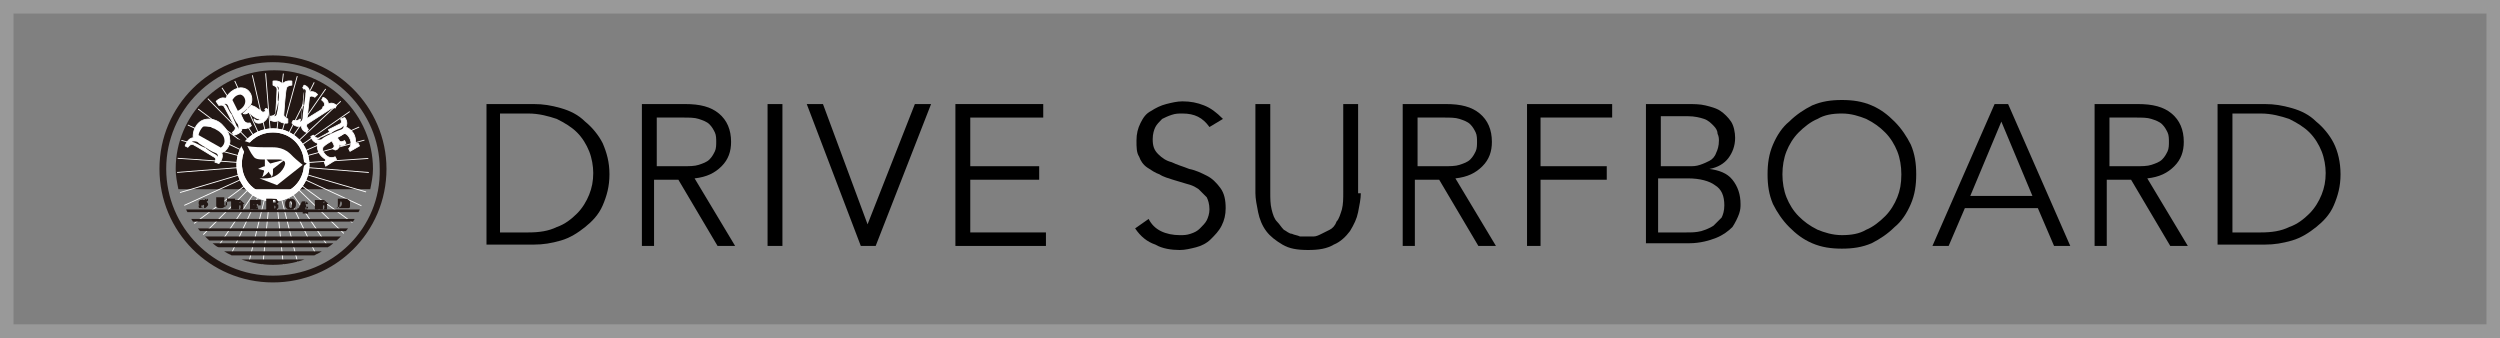 <?xml version="1.0" encoding="utf-8"?>
<!-- Generator: Adobe Illustrator 24.2.0, SVG Export Plug-In . SVG Version: 6.00 Build 0)  -->
<svg version="1.1" id="レイヤー_1" xmlns="http://www.w3.org/2000/svg" xmlns:xlink="http://www.w3.org/1999/xlink" x="0px"
	 y="0px" width="185px" height="25px" viewBox="0 0 185 25" style="enable-background:new 0 0 185 25;" xml:space="preserve">
<rect x="0" y="0" width="185" height="25" fill="#808080" stroke="none"/>
<style type="text/css">
	.st0{fill:none;stroke:#999999;stroke-miterlimit:10;}
	.st1{fill:#231815;}
	.st2{clip-path:url(#SVGID_2_);}
	.st3{fill:none;stroke:#FFFFFF;stroke-width:6.433300e-02;stroke-miterlimit:10;}
	.st4{fill:#FFFFFF;}
	.st5{fill:#FFFFFF;stroke:#FFFFFF;stroke-width:5.864900e-02;stroke-linecap:round;stroke-linejoin:round;stroke-miterlimit:10;}
	.st6{fill:#FFFFFF;stroke:#FFFFFF;stroke-width:5.647600e-02;stroke-linecap:round;stroke-linejoin:round;stroke-miterlimit:10;}
	.st7{fill:#FFFFFF;stroke:#FFFFFF;stroke-width:6.909400e-02;stroke-linecap:round;stroke-linejoin:round;stroke-miterlimit:10;}
	.st8{clip-path:url(#SVGID_4_);}
</style>
<rect x="0.5" y="0.5" class="st0" width="184" height="24"/>
<g>
	<g>
		<g>
			<path d="M36,7.7h3.5c0.7,0,1.3,0.1,2,0.3c0.7,0.2,1.3,0.5,1.8,1c0.5,0.4,1,1,1.3,1.6c0.3,0.7,0.5,1.4,0.5,2.3
				c0,0.9-0.2,1.6-0.5,2.3c-0.3,0.7-0.8,1.2-1.3,1.6c-0.5,0.4-1.1,0.8-1.8,1c-0.7,0.2-1.3,0.3-2,0.3H36V7.7z M37,17.2h2.1
				c0.8,0,1.5-0.1,2.1-0.4c0.6-0.2,1.1-0.6,1.5-1c0.4-0.4,0.7-0.9,0.9-1.4c0.2-0.5,0.3-1,0.3-1.6c0-0.5-0.1-1.1-0.3-1.6
				c-0.2-0.5-0.5-1-0.9-1.4c-0.4-0.4-0.9-0.7-1.5-1c-0.6-0.2-1.3-0.4-2.1-0.4H37V17.2z"/>
			<path d="M48.6,18.2h-1.1V7.7h3.2c1.1,0,1.9,0.2,2.5,0.7c0.6,0.5,0.9,1.2,0.9,2.1c0,0.7-0.2,1.3-0.7,1.8c-0.5,0.5-1.1,0.8-2,0.9
				l3,5h-1.3l-2.9-4.9h-1.8V18.2z M48.6,12.3h1.9c0.5,0,0.9,0,1.2-0.1c0.3-0.1,0.6-0.2,0.8-0.4c0.2-0.2,0.3-0.4,0.4-0.6
				c0.1-0.2,0.1-0.5,0.1-0.7c0-0.2,0-0.5-0.1-0.7c-0.1-0.2-0.2-0.4-0.4-0.6c-0.2-0.2-0.5-0.3-0.8-0.4c-0.3-0.1-0.7-0.1-1.2-0.1h-1.9
				V12.3z"/>
			<path d="M57.9,18.2h-1.1V7.7h1.1V18.2z"/>
			<path d="M64.2,16.6L64.2,16.6l3.5-8.9h1.2l-4.1,10.5h-1.1l-4-10.5h1.2L64.2,16.6z"/>
			<path d="M71.8,17.2h5.6v1h-6.7V7.7h6.5v1h-5.4v3.6h5.1v1h-5.1V17.2z"/>
			<path d="M89.5,9.4c-0.5-0.7-1.1-1-2-1c-0.3,0-0.5,0-0.8,0.1c-0.3,0.1-0.5,0.2-0.7,0.3c-0.2,0.2-0.4,0.4-0.5,0.6
				c-0.1,0.2-0.2,0.5-0.2,0.9c0,0.5,0.1,0.8,0.4,1.1c0.3,0.3,0.6,0.5,1,0.6c0.4,0.2,0.8,0.3,1.3,0.5c0.5,0.1,0.9,0.3,1.3,0.5
				c0.4,0.2,0.7,0.5,1,0.9c0.3,0.4,0.4,0.9,0.4,1.5c0,0.5-0.1,0.9-0.3,1.3c-0.2,0.4-0.5,0.7-0.8,1c-0.3,0.3-0.7,0.5-1.1,0.6
				c-0.4,0.1-0.8,0.2-1.2,0.2c-0.6,0-1.3-0.1-1.8-0.4c-0.6-0.2-1.1-0.6-1.5-1.2l1-0.7c0.2,0.4,0.5,0.7,0.9,0.9
				c0.4,0.2,0.9,0.3,1.4,0.3c0.3,0,0.5,0,0.8-0.1c0.3-0.1,0.5-0.2,0.7-0.4c0.2-0.2,0.4-0.4,0.5-0.6c0.1-0.2,0.2-0.5,0.2-0.8
				c0-0.4-0.1-0.7-0.2-0.9c-0.2-0.2-0.4-0.4-0.6-0.6c-0.3-0.2-0.5-0.3-0.9-0.4c-0.3-0.1-0.7-0.2-1-0.3c-0.3-0.1-0.7-0.2-1-0.4
				c-0.3-0.1-0.6-0.3-0.9-0.5c-0.3-0.2-0.5-0.5-0.6-0.8c-0.2-0.3-0.2-0.7-0.2-1.2c0-0.5,0.1-0.9,0.3-1.3c0.2-0.4,0.4-0.7,0.8-0.9
				c0.3-0.2,0.7-0.4,1.1-0.5c0.4-0.1,0.8-0.2,1.2-0.2c0.6,0,1.1,0.1,1.6,0.3c0.5,0.2,0.9,0.5,1.4,1L89.5,9.4z"/>
			<path d="M100.7,14.3c0,0.4-0.1,0.9-0.2,1.4c-0.1,0.5-0.3,0.9-0.6,1.4c-0.3,0.4-0.7,0.8-1.2,1c-0.5,0.3-1.1,0.4-1.9,0.4
				c-0.8,0-1.4-0.1-1.9-0.4c-0.5-0.3-0.9-0.6-1.2-1c-0.3-0.4-0.5-0.9-0.6-1.4c-0.1-0.5-0.2-1-0.2-1.4V7.7h1.1v6.5
				c0,0.5,0,0.9,0.1,1.3c0.1,0.4,0.2,0.7,0.4,0.9c0.2,0.2,0.3,0.4,0.5,0.6c0.2,0.1,0.4,0.3,0.6,0.3c0.2,0.1,0.4,0.1,0.6,0.2
				c0.2,0,0.4,0,0.5,0c0.1,0,0.3,0,0.5,0c0.2,0,0.4-0.1,0.6-0.2c0.2-0.1,0.4-0.2,0.6-0.3c0.2-0.1,0.4-0.3,0.5-0.6
				c0.2-0.2,0.3-0.6,0.4-0.9c0.1-0.4,0.1-0.8,0.1-1.3V7.7h1.1V14.3z"/>
			<path d="M104.9,18.2h-1.1V7.7h3.2c1.1,0,1.9,0.2,2.5,0.7c0.6,0.5,0.9,1.2,0.9,2.1c0,0.7-0.2,1.3-0.7,1.8c-0.5,0.5-1.1,0.8-2,0.9
				l3,5h-1.3l-2.9-4.9h-1.8V18.2z M104.9,12.3h1.9c0.5,0,0.9,0,1.2-0.1c0.3-0.1,0.6-0.2,0.8-0.4c0.2-0.2,0.3-0.4,0.4-0.6
				c0.1-0.2,0.1-0.5,0.1-0.7c0-0.2,0-0.5-0.1-0.7c-0.1-0.2-0.2-0.4-0.4-0.6c-0.2-0.2-0.5-0.3-0.8-0.4c-0.3-0.1-0.7-0.1-1.2-0.1h-1.9
				V12.3z"/>
			<path d="M114.1,18.2h-1.1V7.7h6.3v1h-5.3v3.6h4.9v1h-4.9V18.2z"/>
			<path d="M121.8,7.7h3.1c0.4,0,0.9,0,1.3,0.1c0.4,0.1,0.8,0.2,1.1,0.4c0.3,0.2,0.6,0.5,0.8,0.8c0.2,0.3,0.3,0.8,0.3,1.2
				c0,0.6-0.2,1.1-0.5,1.5c-0.3,0.4-0.8,0.7-1.4,0.8v0c0.7,0.1,1.3,0.3,1.7,0.8c0.4,0.5,0.6,1.1,0.6,1.8c0,0.2,0,0.4-0.1,0.7
				c-0.1,0.3-0.3,0.7-0.5,1c-0.3,0.3-0.7,0.6-1.2,0.8c-0.5,0.2-1.2,0.4-2,0.4h-3.2V7.7z M122.8,12.3h2.2c0.3,0,0.5,0,0.8-0.1
				c0.3-0.1,0.5-0.2,0.7-0.3c0.2-0.1,0.4-0.3,0.5-0.6c0.1-0.2,0.2-0.5,0.2-0.9c0-0.1,0-0.3-0.1-0.5c0-0.2-0.1-0.4-0.3-0.6
				c-0.2-0.2-0.4-0.4-0.7-0.5c-0.3-0.1-0.7-0.2-1.2-0.2h-2V12.3z M122.8,17.2h2c0.4,0,0.7,0,1.1-0.1c0.3-0.1,0.6-0.2,0.9-0.4
				c0.2-0.2,0.4-0.4,0.6-0.6c0.1-0.2,0.2-0.5,0.2-0.9c0-0.7-0.2-1.2-0.7-1.5c-0.4-0.3-1.1-0.5-2-0.5h-2.2V17.2z"/>
			<path d="M141.8,12.9c0,0.8-0.1,1.5-0.4,2.2c-0.3,0.7-0.7,1.3-1.2,1.7c-0.5,0.5-1.1,0.9-1.7,1.2c-0.7,0.3-1.4,0.4-2.2,0.4
				c-0.8,0-1.5-0.1-2.2-0.4c-0.7-0.3-1.2-0.7-1.7-1.2c-0.5-0.5-0.9-1.1-1.2-1.7c-0.3-0.7-0.4-1.4-0.4-2.2s0.1-1.5,0.4-2.2
				c0.3-0.7,0.7-1.3,1.2-1.7c0.5-0.5,1.1-0.9,1.7-1.2c0.7-0.3,1.4-0.4,2.2-0.4c0.8,0,1.5,0.1,2.2,0.4c0.7,0.3,1.2,0.7,1.7,1.2
				c0.5,0.5,0.9,1.1,1.2,1.7C141.7,11.4,141.8,12.1,141.8,12.9z M140.7,12.9c0-0.6-0.1-1.2-0.3-1.7c-0.2-0.5-0.5-1-0.9-1.4
				c-0.4-0.4-0.8-0.7-1.4-1c-0.5-0.2-1.1-0.4-1.8-0.4c-0.7,0-1.3,0.1-1.8,0.4c-0.5,0.2-1,0.6-1.4,1c-0.4,0.4-0.7,0.9-0.9,1.4
				c-0.2,0.5-0.3,1.1-0.3,1.7c0,0.6,0.1,1.2,0.3,1.7c0.2,0.5,0.5,1,0.9,1.4c0.4,0.4,0.8,0.7,1.4,1c0.5,0.2,1.1,0.4,1.8,0.4
				c0.7,0,1.3-0.1,1.8-0.4c0.5-0.2,1-0.6,1.4-1c0.4-0.4,0.7-0.9,0.9-1.4C140.6,14.1,140.7,13.6,140.7,12.9z"/>
			<path d="M144.2,18.2H143l4.6-10.5h1l4.6,10.5h-1.2l-1.2-2.8h-5.4L144.2,18.2z M145.8,14.5h4.6l-2.3-5.5L145.8,14.5z"/>
			<path d="M156.1,18.2H155V7.7h3.2c1.1,0,1.9,0.2,2.5,0.7c0.6,0.5,0.9,1.2,0.9,2.1c0,0.7-0.2,1.3-0.7,1.8c-0.5,0.5-1.1,0.8-2,0.9
				l3,5h-1.3l-2.9-4.9h-1.8V18.2z M156.1,12.3h1.9c0.5,0,0.9,0,1.2-0.1c0.3-0.1,0.6-0.2,0.8-0.4c0.2-0.2,0.3-0.4,0.4-0.6
				c0.1-0.2,0.1-0.5,0.1-0.7c0-0.2,0-0.5-0.1-0.7c-0.1-0.2-0.2-0.4-0.4-0.6c-0.2-0.2-0.5-0.3-0.8-0.4c-0.3-0.1-0.7-0.1-1.2-0.1h-1.9
				V12.3z"/>
			<path d="M164.1,7.7h3.5c0.7,0,1.3,0.1,2,0.3c0.7,0.2,1.3,0.5,1.8,1c0.5,0.4,1,1,1.3,1.6s0.5,1.4,0.5,2.3c0,0.9-0.2,1.6-0.5,2.3
				c-0.3,0.7-0.8,1.2-1.3,1.6c-0.5,0.4-1.1,0.8-1.8,1c-0.7,0.2-1.3,0.3-2,0.3h-3.5V7.7z M165.2,17.2h2.1c0.8,0,1.5-0.1,2.1-0.4
				c0.6-0.2,1.1-0.6,1.5-1c0.4-0.4,0.7-0.9,0.9-1.4c0.2-0.5,0.3-1,0.3-1.6c0-0.5-0.1-1.1-0.3-1.6c-0.2-0.5-0.5-1-0.9-1.4
				c-0.4-0.4-0.9-0.7-1.5-1c-0.6-0.2-1.3-0.4-2.1-0.4h-2.1V17.2z"/>
		</g>
	</g>
	<g>
		<path class="st1" d="M27.4,14c0.1-0.5,0.2-1,0.2-1.5c0-4-3.3-7.3-7.3-7.3c-4,0-7.3,3.3-7.3,7.3c0,0.5,0.1,1,0.2,1.5H27.4z"/>
		<g>
			<defs>
				<path id="SVGID_1_" d="M13.1,12.5c0-3.9,3.2-7.1,7.1-7.1c3.9,0,7.1,3.2,7.1,7.1c0,3.9-3.2,7.1-7.1,7.1
					C16.3,19.6,13.1,16.4,13.1,12.5z"/>
			</defs>
			<clipPath id="SVGID_2_">
				<use xlink:href="#SVGID_1_"  style="overflow:visible;"/>
			</clipPath>
			<g class="st2">
				<polygon class="st3" points="20.2,12.2 11.5,11.6 11.6,9.9 				"/>
			</g>
			<g class="st2">
				<polygon class="st3" points="20.2,12.2 11.8,14.7 11.3,12.9 				"/>
			</g>
			<g class="st2">
				<polygon class="st3" points="20.2,12.2 13.2,17.4 12.1,15.9 				"/>
			</g>
			<g class="st2">
				<polygon class="st3" points="20.2,12.2 15.3,19.5 13.9,18.5 				"/>
			</g>
			<g class="st2">
				<polygon class="st3" points="20.2,12.2 18.1,20.7 16.4,20.3 				"/>
			</g>
			<g class="st2">
				<polygon class="st3" points="20.2,12.2 21.1,20.9 19.3,21.1 				"/>
			</g>
			<g class="st2">
				<polygon class="st3" points="20.2,12.2 24,20.1 22.4,20.9 				"/>
			</g>
			<g class="st2">
				<polygon class="st3" points="20.2,12.2 26.5,18.3 25.2,19.6 				"/>
			</g>
			<g class="st2">
				<polygon class="st3" points="20.2,12.2 28.2,15.9 27.5,17.5 				"/>
			</g>
			<g class="st2">
				<polygon class="st3" points="20.2,12.2 29,12.9 28.8,14.7 				"/>
			</g>
			<g class="st2">
				<polygon class="st3" points="20.2,12.2 28.7,9.9 29.1,11.6 				"/>
			</g>
			<g class="st2">
				<polygon class="st3" points="20.2,12.2 27.4,7.2 28.4,8.6 				"/>
			</g>
			<g class="st2">
				<polygon class="st3" points="20.2,12.2 25.2,5 26.7,6.1 				"/>
			</g>
			<g class="st2">
				<polygon class="st3" points="20.2,12.2 22.5,3.8 24.2,4.2 				"/>
			</g>
			<g class="st2">
				<polygon class="st3" points="20.2,12.2 19.5,3.5 21.2,3.4 				"/>
			</g>
			<g class="st2">
				<polygon class="st3" points="20.2,12.2 16.6,4.3 18.2,3.5 				"/>
			</g>
			<g class="st2">
				<polygon class="st3" points="20.2,12.2 14.1,6 15.3,4.8 				"/>
			</g>
			<g class="st2">
				<polygon class="st3" points="20.2,12.2 12.3,8.5 13.1,6.9 				"/>
			</g>
		</g>
		<path class="st4" d="M20.2,9.5c-1.5,0-2.7,1.2-2.7,2.7c0,1.5,1.2,2.7,2.7,2.7c1.5,0,2.7-1.2,2.7-2.7C22.9,10.7,21.7,9.5,20.2,9.5z
			"/>
		<path class="st1" d="M20.2,14.4c-1.3,0-2.3-1-2.3-2.3c0-1.3,1-2.3,2.3-2.3c1.3,0,2.3,1,2.3,2.3C22.5,13.4,21.5,14.4,20.2,14.4z"/>
		<path class="st1" d="M20.2,4.1c-4.6,0-8.4,3.7-8.4,8.4c0,4.6,3.7,8.4,8.4,8.4c4.6,0,8.4-3.7,8.4-8.4C28.6,7.9,24.8,4.1,20.2,4.1z
			 M20.2,20.4c-4.4,0-7.9-3.6-7.9-7.9c0-4.4,3.6-7.9,7.9-7.9s7.9,3.6,7.9,7.9C28.2,16.9,24.6,20.4,20.2,20.4z"/>
		<g>
			<g>
				<path class="st5" d="M16.4,11.3c0.2,0.4-0.2,0.8-0.2,0.8L15.9,12c0,0,0.2-0.3-0.1-0.4c0,0-1.3-0.8-1.5-0.9
					c-0.2-0.1-0.4,0.2-0.4,0.2l-0.2-0.1c0,0,0.2-0.6,0.6-0.6c0,0-0.1-0.6,0.4-1.1c0.5-0.5,1.4-0.3,1.8,0.2c0.3,0.3,0.5,0.7,0.5,1
					C17.1,10.6,16.8,11.2,16.4,11.3z"/>
				<path class="st1" d="M16.6,10.3c0-0.1-0.1-0.3-0.2-0.4c-0.1-0.1-0.2-0.2-0.4-0.3c-0.1-0.1-0.3-0.1-0.4-0.2c-0.2,0-0.5-0.1-0.6,0
					c-0.1,0.1-0.3,0.4-0.3,0.6c0,0,1.6,0.9,1.6,0.9C16.3,11,16.7,10.7,16.6,10.3z"/>
				<path class="st1" d="M15.2,10.9c0,0,0.4,0.3,0.7,0.4c0.3,0.1,0.2,0.3,0.2,0.3s0-0.1-0.2-0.2C15.7,11.3,15.2,11,15.2,10.9
					c0,0.1-0.5-0.2-0.7-0.3c-0.2-0.1-0.3-0.1-0.3-0.1s0.1-0.1,0.4,0C14.8,10.7,15.2,10.9,15.2,10.9z"/>
			</g>
			<g>
				<g>
					<path class="st5" d="M24.7,10.3c0,0,0.5-0.2,0.7-0.4c0.2-0.1,0.4,0.2,0.4,0.2c0.4,0.6,0,0.9,0,0.9l0.1,0.2l0.7-0.4l-0.1-0.2
						c-0.2,0-0.2,0-0.2,0c0.1-0.9-0.7-1.2-0.7-1.2c0.2-0.4-0.1-0.7-0.1-0.7l-0.3,0.1c0,0,0.2,0.3-0.1,0.4c-0.2,0.1-0.8,0.4-0.8,0.4
						L24.7,10.3z"/>
					<path class="st5" d="M24.8,10.3c0,0-0.6,0.3-0.8,0.5c-0.2,0.1-0.1,0.4-0.1,0.4c0.4,0.7,0.9,0.4,0.9,0.4l0.1,0.2l-0.8,0.5L24,12
						c0.1-0.1,0.1-0.2,0.1-0.2c-0.8-0.5-0.6-1.2-0.6-1.2c-0.4-0.1-0.5-0.5-0.5-0.5l0.2-0.1c0,0,0.2,0.3,0.4,0.2
						c0.2-0.1,0.9-0.5,0.9-0.5L24.8,10.3z"/>
					<path class="st5" d="M24.7,10.2l0.2-0.1l0.2,0.3c0.1,0.2,0.4,0,0.4,0l0.1,0.2c0,0-0.2,0.3-0.5,0.1c0,0.4-0.3,0.4-0.3,0.4
						L24.6,11c0,0,0.2-0.1,0.1-0.3l-0.2-0.4L24.7,10.2z"/>
				</g>
			</g>
			<g>
				<path class="st5" d="M21,8.5c0,0.2,0.3,0.3,0.3,0.3l0,0.3c0,0-0.4,0.1-0.7-0.2C20.4,9.1,20,8.9,20,8.9l0-0.3c0,0,0.3,0,0.4-0.2
					c0,0,0.1-1.5,0.1-1.8c0-0.2-0.3-0.3-0.3-0.3l0-0.3c0,0,0.4-0.1,0.7,0.2c0.3-0.3,0.7-0.2,0.7-0.2l0,0.3c0,0-0.3,0-0.4,0.2
					C21.1,6.9,21,8.5,21,8.5z"/>
				<path class="st1" d="M20.6,7.5c0,0,0,0.5-0.1,0.8c0,0.3-0.2,0.3-0.2,0.3s0.1-0.1,0.1-0.3C20.5,8.1,20.6,7.5,20.6,7.5
					c-0.1,0,0-0.6,0-0.8c0-0.2-0.1-0.3-0.1-0.3s0.2,0,0.1,0.3C20.7,7,20.6,7.5,20.6,7.5z"/>
			</g>
			<g>
				<g>
					<path class="st6" d="M22.6,9.2L22.7,9l0.2-1.8c0.1-0.2,0.4,0,0.4,0L23.5,7c0,0-0.2-0.3-0.6-0.2c0-0.4-0.4-0.5-0.4-0.5l-0.1,0.2
						c0,0,0.2,0.1,0.1,0.4l-0.2,1.9C22.3,9,22.4,9.1,22.6,9.2z"/>
					<path class="st6" d="M23.8,8.1l-1.3,0.8L22.4,9c0.1,0.1,0.2,0.1,0.3,0.2c0,0,0,0,0,0l1.7-1.1c0,0,0.3-0.2,0.4-0.1l0.1-0.2
						c0,0-0.3-0.3-0.6-0.1c0-0.4-0.4-0.5-0.4-0.5l-0.1,0.2c0,0,0.3,0.2,0.2,0.4c0,0,0,0.1-0.1,0.1C23.9,8,23.8,8.1,23.8,8.1z"/>
				</g>
				<path class="st6" d="M22.7,9.2c-0.2-0.1-0.4-0.3-0.5-0.4c0,0,0,0,0,0C22,9,21.7,8.9,21.7,8.9l-0.1,0.2c0,0,0.3,0.4,0.7,0.2
					c0,0.4,0.4,0.5,0.4,0.5l0.1-0.2C22.9,9.6,22.6,9.4,22.7,9.2z"/>
				<path class="st1" d="M22.5,7.8c0,0-0.1,0.6-0.1,0.8C22.4,9,22.2,9,22.2,9s0.1-0.1,0.1-0.3C22.3,8.4,22.4,7.8,22.5,7.8
					c-0.1,0,0-0.7,0-0.9c0-0.2,0-0.3,0-0.3s0.2,0,0.1,0.3C22.6,7.2,22.5,7.8,22.5,7.8z"/>
			</g>
			<g>
				<path class="st7" d="M17.9,9.5c0,0.4-0.6,0.5-0.6,0.5l-0.1-0.2c0,0,0.3-0.2,0.2-0.4c0,0-0.7-1.3-0.8-1.5
					c-0.1-0.2-0.4-0.1-0.4-0.1L16,7.5c0,0,0.4-0.4,0.7-0.2c0,0,0.3-0.7,1.1-0.8c0.8,0,1,0.9,0.7,1.3c-0.4,0.4-0.7,0.6-0.7,0.6
					C17.9,8.7,18,8.8,18,8.9c0.2,0.3,0.5,0.2,0.5,0.2l0.1,0.2C18.3,9.6,17.9,9.5,17.9,9.5z"/>
				<path class="st1" d="M17.6,8.2c-0.2-0.4-0.4-0.8-0.4-0.8S17.4,7,17.8,7C18.2,7.1,18.4,7.8,17.6,8.2z"/>
				<path class="st1" d="M17.2,8.5c0,0,0.2,0.5,0.4,0.7c0.1,0.3,0,0.4,0,0.4s0.1-0.1-0.1-0.3C17.4,9,17.1,8.5,17.2,8.5
					c-0.1,0-0.3-0.4-0.4-0.6c-0.1-0.2-0.2-0.2-0.2-0.2s0.2-0.1,0.3,0.2C16.9,8,17.2,8.5,17.2,8.5z"/>
				<path class="st7" d="M18,8.4c0,0,0.2,0.1,0.4-0.1c0,0,0.6,0.6,0.9,0.5c0,0-0.2,0.3-0.5,0c0,0,0,0.4,0.5,0.3
					C19.7,9,20,8.5,19.8,8.1c-0.1-0.1-0.1-0.1-0.2,0c0.1,0.1,0,0.2-0.1,0.2c-0.1,0-0.1,0-0.2-0.1c-0.1-0.1-0.2-0.1-0.3-0.2
					c-0.1-0.1-0.2-0.1-0.4-0.2L18,8.4"/>
			</g>
		</g>
		<g>
			<g>
				<defs>
					<path id="SVGID_3_" d="M13.1,12.5c0-3.9,3.2-7.1,7.1-7.1c3.9,0,7.1,3.2,7.1,7.1c0,3.9-3.2,7.1-7.1,7.1
						C16.3,19.6,13.1,16.4,13.1,12.5z"/>
				</defs>
				<clipPath id="SVGID_4_">
					<use xlink:href="#SVGID_3_"  style="overflow:visible;"/>
				</clipPath>
				<g class="st8">
					<polygon class="st1" points="23.4,19.6 17,19.6 17,19.2 23.5,19.2 					"/>
					<rect x="16" y="18.6" class="st1" width="8.6" height="0.3"/>
					<rect x="15.3" y="18" class="st1" width="10" height="0.3"/>
					<rect x="14.7" y="17.5" class="st1" width="11" height="0.3"/>
					<rect x="14.2" y="16.9" class="st1" width="12.1" height="0.2"/>
					<rect x="13.7" y="16.2" class="st1" width="13" height="0.2"/>
					<rect x="12.9" y="15.5" class="st1" width="14.7" height="0.2"/>
				</g>
			</g>
		</g>
		<path class="st1" d="M24.5,9.9c0,0-0.5,0.2-0.7,0.4c-0.3,0.1-0.4,0-0.4,0s0.1,0.1,0.3-0.1C24,10.1,24.4,9.8,24.5,9.9
			c0-0.1,0.4-0.3,0.7-0.4c0.2-0.1,0.2-0.2,0.2-0.2s0.1,0.2-0.2,0.3C24.9,9.7,24.5,9.9,24.5,9.9z"/>
		<path class="st4" d="M20.2,9.5c-1.5,0-2.7,1.2-2.7,2.7c0,1.5,1.2,2.7,2.7,2.7c1.5,0,2.7-1.2,2.7-2.7C22.9,10.7,21.7,9.5,20.2,9.5z
			 M20.2,14.4c-1.3,0-2.3-1-2.3-2.3c0-1.3,1-2.3,2.3-2.3c1.3,0,2.3,1,2.3,2.3C22.5,13.4,21.5,14.4,20.2,14.4z"/>
		<g>
			<defs>
				<path id="SVGID_5_" d="M20.2,9.5c-1.5,0-2.7,1.2-2.7,2.7c0,1.5,1.2,2.7,2.7,2.7c1.5,0,2.7-1.2,2.7-2.7
					C22.9,10.7,21.7,9.5,20.2,9.5z"/>
			</defs>
			<clipPath id="SVGID_6_">
				<use xlink:href="#SVGID_5_"  style="overflow:visible;"/>
			</clipPath>
		</g>
		<path class="st1" d="M19.4,10.5c0,0,0.5,0.2,0.4,0.8c-0.2,0.7-1.1,1.6-1.5,1.9c0,0,0,0.1,0,0.1c0.4-0.4,0.8-0.8,1.1-1.2
			c0.2-0.2,0.3-0.5,0.4-0.7c0.1-0.2,0-0.5-0.1-0.7C19.7,10.7,19.6,10.5,19.4,10.5z"/>
		<g>
			<path class="st1" d="M15.1,14.7c0.1,0,0.1,0,0.2,0.1c0,0,0,0,0-0.1s0,0,0,0c0,0,0.1,0,0.1,0.1c0,0,0,0,0,0s0,0,0,0c0,0,0,0,0,0
				c0,0,0,0,0,0v0c0,0,0,0.1-0.1,0.1c0,0-0.1,0-0.1-0.1l0,0c0,0-0.1-0.1-0.1-0.1c-0.1,0-0.1,0-0.1,0.1c0,0,0,0,0,0c0,0,0,0,0.1,0
				c0.1,0,0.2,0,0.2,0.1s0.1,0.1,0.1,0.2c0,0.1,0,0.1-0.1,0.2s-0.1,0.1-0.2,0.1c-0.1,0-0.1,0-0.2-0.1c0,0,0,0.1-0.1,0.1
				c0,0-0.1,0-0.1-0.1c0,0,0,0,0,0c0,0,0,0,0-0.1c0,0,0,0,0,0c0,0,0,0,0,0c0,0,0,0,0,0c0,0,0,0,0.1,0c0,0,0,0,0.1,0c0,0,0,0,0,0.1
				c0,0.1,0,0.1,0.1,0.1c0,0,0.1,0,0.1,0c0,0,0,0,0-0.1c0,0,0,0,0-0.1s-0.1,0-0.1,0l-0.1,0c0,0-0.1,0-0.1,0c-0.1,0-0.1-0.1-0.1-0.2
				s0-0.1,0.1-0.2C15,14.8,15.1,14.7,15.1,14.7z"/>
			<path class="st1" d="M16.7,15L16.7,15v0.1v0c0,0.1,0,0.1,0,0.1c0,0.1,0,0.1-0.1,0.1c-0.1,0.1-0.1,0.1-0.3,0.1
				c-0.1,0-0.2,0-0.3-0.1c0,0,0-0.1,0-0.2c0,0,0,0,0-0.1c0,0,0-0.1,0-0.1v0c0,0,0-0.1,0-0.1c0,0,0,0,0,0c0,0,0,0,0,0c0,0,0,0,0,0
				c0,0,0,0,0-0.1c0,0,0,0,0-0.1c0,0,0,0,0.1,0c0,0,0,0,0.1,0c0,0,0.1,0,0.1,0c0,0,0,0,0.1,0c0,0,0,0,0.1,0c0,0,0,0,0.1,0
				c0,0,0,0,0,0.1c0,0,0,0.1,0,0.1h0c0,0,0,0,0,0c0,0,0,0,0,0c0,0,0,0,0,0v0.3c0,0.1,0,0.1,0,0.1c0,0,0,0,0.1,0c0,0,0.1,0,0.1,0
				c0,0,0-0.1,0-0.1V15c0,0,0,0,0-0.1s0,0,0,0c0,0,0,0,0,0h0c0,0,0,0,0-0.1c0,0,0,0,0-0.1s0,0,0.1,0c0,0,0,0,0.1,0c0,0,0,0,0.1,0
				c0,0,0,0,0.1,0c0,0,0.1,0,0.1,0c0,0,0,0,0.1,0c0,0,0,0,0,0.1c0,0,0,0,0,0.1C16.9,14.9,16.8,14.9,16.7,15
				C16.8,14.9,16.8,14.9,16.7,15C16.8,14.9,16.8,14.9,16.7,15C16.7,14.9,16.7,14.9,16.7,15z"/>
			<path class="st1" d="M18,15.1c0,0-0.1,0-0.1,0C18,15.1,18,15.1,18,15.1c0,0.1,0,0.1,0,0.2c0,0,0,0,0,0v0c0,0,0,0,0,0c0,0,0,0,0,0
				c0,0,0,0,0,0c0,0,0,0,0,0s0,0,0,0.1c0,0,0,0,0,0.1c0,0,0,0-0.1,0c0,0,0,0,0,0c0,0,0,0,0,0c0,0,0,0,0,0s0,0,0,0c0,0,0,0-0.1,0
				s0-0.1,0-0.1c0,0,0,0,0,0v-0.1v0c0,0,0-0.1,0-0.1c0,0-0.1,0-0.1,0c0,0,0,0,0,0c0,0,0,0,0,0v0c0,0.1,0,0.1,0,0.1c0,0,0,0,0,0
				c0,0,0,0,0,0c0,0,0,0,0,0c0,0,0,0,0,0.1c0,0.1,0,0.1-0.1,0.1c0,0,0,0-0.1,0s-0.1,0-0.1,0c0,0-0.1,0-0.1,0s-0.1,0-0.1,0
				c-0.1,0-0.1,0-0.1-0.1c0,0,0,0,0-0.1c0,0,0,0,0,0c0,0,0,0,0,0c0,0,0,0,0,0c0,0,0,0,0-0.1V15c0,0,0,0,0,0c0,0,0,0,0,0c0,0,0,0,0,0
				c0,0,0,0,0,0c0,0,0,0,0,0c0,0,0,0,0-0.1c0,0,0,0,0-0.1c0,0,0,0,0.1,0c0,0,0,0,0,0l0.1,0c0,0,0,0,0.1,0c0,0,0.1,0,0.2,0
				c0,0,0.1,0,0.1,0c0.1,0,0.1,0,0.2,0.1s0.1,0.1,0.1,0.1C18.1,15,18.1,15.1,18,15.1z M17.8,14.9C17.7,14.9,17.7,14.9,17.8,14.9
				C17.7,14.9,17.7,14.9,17.8,14.9L17.7,15c0,0,0,0,0,0s0,0,0,0c0.1,0,0.1,0,0.1-0.1C17.9,14.9,17.8,14.9,17.8,14.9z"/>
			<path class="st1" d="M19,15.2L19,15.2v0.1c0,0,0,0,0,0c0,0,0,0,0,0c0,0,0,0,0,0c0,0,0,0,0,0c0,0,0.1,0,0.1,0.1c0,0,0,0,0,0.1
				c0,0,0,0-0.1,0c0,0,0,0-0.1,0s-0.1,0-0.1,0c0,0-0.1,0-0.1,0c-0.1,0-0.1,0-0.1,0c0,0,0,0-0.1,0s0,0,0-0.1c0,0,0,0,0-0.1s0,0,0,0
				c0,0,0,0,0,0c0,0,0,0,0,0c0,0,0,0,0,0c0,0,0,0,0,0V15c0,0,0,0,0,0c0,0,0,0,0,0c0,0,0,0,0,0s0,0,0,0c0,0,0,0,0,0c0,0,0,0,0-0.1
				c0-0.1,0-0.1,0.1-0.1c0,0,0,0,0.1,0c0.1,0,0.1,0,0.1,0c0,0,0.1,0,0.1,0c0,0,0.1,0,0.1,0c0,0,0.1,0,0.1,0l0.1,0c0,0,0,0,0,0
				c0,0,0.1,0,0.1,0c0,0,0,0,0,0c0,0,0,0,0,0.1c0,0,0,0,0,0.1c0,0,0,0,0,0.1c0,0,0,0,0,0.1c0,0,0,0-0.1,0c0,0,0,0-0.1,0
				c0,0,0,0,0-0.1c0,0,0,0,0,0c0,0,0,0,0,0c0,0,0,0-0.1,0h-0.1c0,0,0,0-0.1,0s0,0,0,0.1V15c0,0,0,0,0,0c0,0,0,0,0,0c0,0,0,0,0,0
				c0,0,0,0,0,0c0,0,0,0,0,0c0,0,0,0,0.1,0c0,0,0.1,0,0.1,0.1c0,0,0,0,0,0c0,0,0,0,0,0.1c0,0,0,0,0,0.1c0,0,0,0.1,0,0.1
				c0,0,0,0.1-0.1,0.1C19.1,15.3,19.1,15.3,19,15.2C19.1,15.2,19.1,15.2,19,15.2C19.1,15.2,19.1,15.2,19,15.2L19,15.2
				C19.1,15.2,19.1,15.2,19,15.2C19,15.2,19,15.2,19,15.2C19,15.2,19,15.2,19,15.2z"/>
			<path class="st1" d="M20.6,14.9c0,0.1,0,0.1-0.1,0.2l0,0c0.1,0,0.1,0.1,0.1,0.1c0,0,0,0.1,0,0.1c0,0.1,0,0.1-0.1,0.2
				s-0.1,0.1-0.2,0.1c0,0-0.1,0-0.1,0l-0.1,0c0,0,0,0-0.1,0c0,0,0,0-0.1,0c0,0-0.1,0-0.1,0h0c0,0,0,0-0.1,0s0,0,0-0.1c0,0,0,0,0-0.1
				c0,0,0,0,0,0c0,0,0,0,0,0c0,0,0,0,0,0c0,0,0,0,0-0.1V15c0,0,0-0.1,0-0.1c0,0,0,0,0,0s0,0,0,0c0,0,0,0,0,0c0,0,0,0,0-0.1
				c0,0,0,0,0-0.1c0,0,0,0,0.1,0c0,0,0,0,0,0c0,0,0,0,0,0l0.1,0c0,0,0.1,0,0.1,0c0,0,0.1,0,0.1,0l0.1,0c0,0,0,0,0.1,0
				c0,0,0.1,0,0.1,0c0,0,0.1,0,0.1,0.1C20.6,14.9,20.6,14.9,20.6,14.9z M20.2,15C20.2,15,20.2,15,20.2,15
				C20.2,15.1,20.2,15.1,20.2,15L20.2,15c0.1,0,0.1,0,0.2,0c0,0,0,0,0-0.1c0,0,0-0.1-0.1-0.1c0,0,0,0-0.1,0
				C20.2,14.9,20.2,14.9,20.2,15L20.2,15z M20.4,15.3C20.4,15.3,20.4,15.2,20.4,15.3c-0.1-0.1-0.1-0.1-0.1-0.1h0c0,0,0,0,0,0
				s0,0,0,0v0.1c0,0,0,0,0,0.1s0,0,0.1,0C20.3,15.4,20.4,15.4,20.4,15.3C20.4,15.3,20.4,15.3,20.4,15.3z"/>
			<path class="st1" d="M21.5,15.5c-0.1,0-0.2,0-0.3-0.1c-0.1-0.1-0.1-0.2-0.1-0.3c0-0.1,0-0.2,0.1-0.3c0.1-0.1,0.1-0.1,0.3-0.1
				c0.1,0,0.2,0,0.3,0.1c0.1,0.1,0.1,0.2,0.1,0.3c0,0.1,0,0.2-0.1,0.3S21.6,15.5,21.5,15.5z M21.5,14.9c-0.1,0-0.1,0.1-0.1,0.2
				c0,0.1,0,0.1,0,0.2c0,0,0.1,0.1,0.1,0.1c0.1,0,0.1-0.1,0.1-0.2c0-0.1,0-0.1,0-0.2C21.6,14.9,21.6,14.9,21.5,14.9z"/>
			<path class="st1" d="M22.8,15.3h-0.1c0,0-0.1,0-0.1,0.1c0,0,0,0,0,0c0,0,0,0,0,0c0,0,0,0,0,0c0,0,0,0,0,0.1c0,0,0,0,0,0.1
				c0,0,0,0-0.1,0c0,0,0,0-0.1,0c0,0,0,0-0.1,0c0,0-0.1,0-0.1,0c0,0-0.1,0-0.1,0c0,0,0,0-0.1,0s0,0,0-0.1c0-0.1,0-0.1,0.1-0.1
				c0,0,0,0,0,0c0,0,0,0,0,0c0,0,0,0,0,0c0,0,0,0,0,0l0.2-0.4c0,0,0-0.1,0.1-0.1c0,0,0.1,0,0.1,0c0.1,0,0.1,0,0.1,0c0,0,0,0,0,0.1
				l0.1,0.5c0,0,0,0.1,0,0.1c0,0,0,0,0,0h0c0,0,0.1,0,0.1,0.1c0,0,0,0,0,0.1s0,0-0.1,0c0,0,0,0,0,0c0,0,0,0,0,0c0,0,0,0-0.1,0
				c0,0,0,0-0.1,0c0,0-0.1,0-0.1,0c0,0,0,0,0,0c0,0,0,0,0-0.1C22.8,15.4,22.8,15.4,22.8,15.3C22.8,15.4,22.8,15.4,22.8,15.3
				C22.8,15.4,22.8,15.4,22.8,15.3C22.8,15.4,22.8,15.4,22.8,15.3C22.8,15.3,22.8,15.3,22.8,15.3C22.8,15.3,22.8,15.3,22.8,15.3z
				 M22.8,15.1l-0.1-0.2l-0.1,0.2c0,0,0,0,0,0C22.7,15.1,22.7,15.1,22.8,15.1L22.8,15.1C22.8,15.1,22.8,15.1,22.8,15.1
				C22.8,15.1,22.8,15.1,22.8,15.1z"/>
			<path class="st1" d="M24.2,15.1c0,0-0.1,0-0.1,0C24.2,15.1,24.2,15.1,24.2,15.1c0,0.1,0,0.1,0,0.2c0,0,0,0,0,0v0c0,0,0,0,0,0
				c0,0,0,0,0,0c0,0,0,0,0,0c0,0,0,0,0,0s0,0,0,0.1c0,0,0,0,0,0.1c0,0,0,0-0.1,0c0,0,0,0,0,0c0,0,0,0,0,0c0,0,0,0,0,0s0,0,0,0
				c0,0,0,0-0.1,0s0-0.1,0-0.1c0,0,0,0,0,0v-0.1v0c0,0,0-0.1,0-0.1c0,0-0.1,0-0.1,0c0,0,0,0,0,0c0,0,0,0,0,0v0c0,0.1,0,0.1,0,0.1
				c0,0,0,0,0,0c0,0,0,0,0,0c0,0,0,0,0,0c0,0,0,0,0,0.1c0,0.1,0,0.1-0.1,0.1c0,0,0,0-0.1,0s-0.1,0-0.1,0c0,0-0.1,0-0.1,0
				s-0.1,0-0.1,0c-0.1,0-0.1,0-0.1-0.1c0,0,0,0,0-0.1c0,0,0,0,0,0c0,0,0,0,0,0c0,0,0,0,0,0c0,0,0,0,0-0.1V15c0,0,0,0,0,0
				c0,0,0,0,0,0c0,0,0,0,0,0c0,0,0,0,0,0c0,0,0,0,0,0c0,0,0,0,0-0.1c0,0,0,0,0-0.1c0,0,0,0,0.1,0c0,0,0,0,0,0l0.1,0c0,0,0,0,0.1,0
				c0,0,0.1,0,0.2,0c0,0,0.1,0,0.1,0c0.1,0,0.1,0,0.2,0.1s0.1,0.1,0.1,0.1C24.3,15,24.3,15.1,24.2,15.1z M24,14.9
				C24,14.9,23.9,14.9,24,14.9C23.9,14.9,23.9,14.9,24,14.9L23.9,15c0,0,0,0,0,0s0,0,0,0c0.1,0,0.1,0,0.1-0.1
				C24.1,14.9,24.1,14.9,24,14.9z"/>
			<path class="st1" d="M25,15.4C25,15.4,25,15.3,25,15.4l0-0.4c0,0,0-0.1,0-0.1c0,0,0,0,0,0s0,0,0,0c0,0,0,0,0,0c0,0,0,0,0-0.1
				c0,0,0,0,0-0.1c0,0,0,0,0.1,0c0,0,0,0,0.1,0c0,0,0.1,0,0.1,0c0,0,0,0,0.1,0l0.1,0c0,0,0,0,0.1,0c0.1,0,0.2,0.1,0.3,0.2
				c0,0.1,0,0.1,0,0.2s0,0.1,0,0.2c0,0.1-0.1,0.1-0.1,0.1c0,0-0.1,0-0.2,0c0,0,0,0-0.1,0l-0.1,0c0,0,0,0-0.1,0c0,0-0.1,0-0.1,0l0,0
				c0,0,0,0,0,0c0,0,0,0-0.1,0c0,0,0,0,0-0.1C24.8,15.4,24.9,15.4,25,15.4C24.9,15.4,24.9,15.4,25,15.4C24.9,15.4,24.9,15.4,25,15.4
				C24.9,15.4,25,15.4,25,15.4z M25.2,14.9C25.2,14.9,25.2,14.9,25.2,14.9C25.2,14.9,25.2,14.9,25.2,14.9l-0.1,0.4c0,0,0,0,0,0
				c0,0,0,0,0,0c0,0,0.1,0,0.1,0c0,0,0.1-0.1,0.1-0.2c0-0.1,0-0.2-0.1-0.2C25.3,14.9,25.3,14.9,25.2,14.9
				C25.3,14.9,25.3,14.9,25.2,14.9z"/>
		</g>
		<g>
			<path class="st1" d="M22.5,12c0,0-0.5-0.4-0.7-0.6c-0.2-0.3-0.7-0.7-1.7-0.8c-0.3,0-0.6,0-0.8,0c-0.4,0-0.8,0-1-0.1l-0.7-0.2
				l0.3,0.6c0.3,0.6,0.4,0.7,0.4,0.7c0,0,0,0,0,0c0.1,0.1,0.2,0.4,0.8,0.4c0,0,0,0,0,0c-0.1,0-0.2,0.1-0.4,0.2l-0.7,0.3l0.7,0.2
				c0,0,0.1,0,0.1,0c0,0.1-0.1,0.2-0.1,0.2l-0.1,0.2l0.3,0.1l1.5,0.7l2.3-1.8L22.5,12z"/>
			<path class="st4" d="M20.5,13.7l1.9-1.5c0,0-0.5-0.4-0.7-0.6c-0.2-0.2-0.6-0.7-1.5-0.7c-0.9,0-1.5,0-1.9-0.1c0,0,0.3,0.6,0.4,0.7
				c0.1,0.1,0.1,0.3,0.7,0.3c0.3,0,0.5,0,0.7,0c0,0,0.4,0,0.5,0c0.1,0,0.5,0,0.5,0.3c0,0.2-0.4,1.1-1.5,1.1l-0.4,0L20.5,13.7z"/>
			<path class="st4" d="M19.6,12c0-0.1,0-0.3,0-0.3s0.2,0.1,0.2,0.2c0.1,0.1,0.2,0.2,0.2,0.2l1.1-0.3l-0.9,0.7c0,0,0,0.1,0,0.3
				c0,0.2-0.1,0.3-0.1,0.3s0-0.1-0.1-0.2c-0.1-0.1-0.1-0.2-0.1-0.2c0,0-0.1,0.1-0.2,0.2c-0.1,0.1-0.3,0.2-0.3,0.2s0.1-0.2,0.1-0.3
				c0,0,0.1-0.2,0-0.2c0,0-0.4-0.1-0.4-0.1s0.4-0.2,0.5-0.2C19.6,12.2,19.6,12.1,19.6,12z"/>
		</g>
		<polygon class="st4" points="18.2,14 22.2,14 21,14.8 19.7,14.6 		"/>
	</g>
</g>
<g>
</g>
<g>
</g>
<g>
</g>
<g>
</g>
<g>
</g>
<g>
</g>
<g>
</g>
<g>
</g>
<g>
</g>
<g>
</g>
<g>
</g>
<g>
</g>
<g>
</g>
<g>
</g>
<g>
</g>
</svg>

